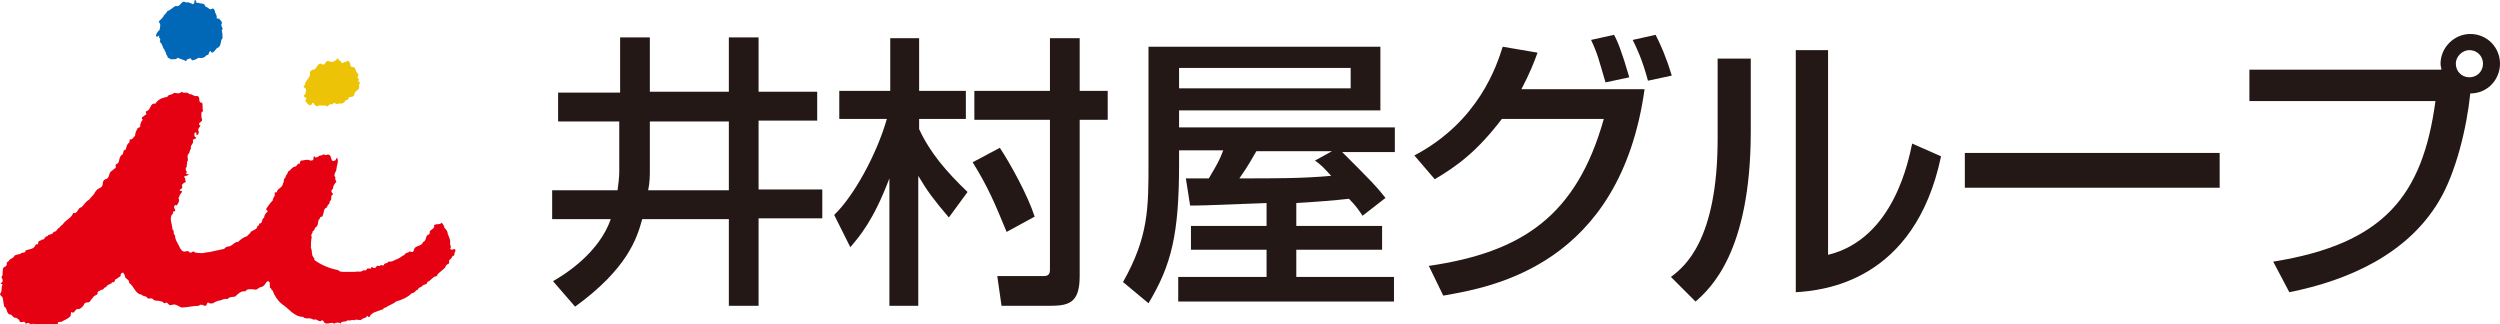 <?xml version="1.0" encoding="utf-8"?>
<!-- Generator: Adobe Illustrator 28.3.0, SVG Export Plug-In . SVG Version: 6.00 Build 0)  -->
<svg version="1.1" id="レイヤー_1" xmlns="http://www.w3.org/2000/svg" xmlns:xlink="http://www.w3.org/1999/xlink" x="0px"
	 y="0px" viewBox="0 0 294.3 38.2" style="enable-background:new 0 0 294.3 38.2;" xml:space="preserve">
<style type="text/css">
	.st0{fill:#0068B6;}
	.st1{fill:#ECC307;}
	.st2{fill:#E50012;}
	.st3{fill:#231815;}
</style>
<g>
	<g>
		<path class="st0" d="M23.1,0.2c0,0.3,0.3,0,0.4,0.2c0.3,0,0.6,0,0.7,0.4c0.3,0,0.5,0.5,0.8,0.2c0.2,0,0.2,0.1,0.3,0.3
			c0,0.3,0.3,0.5,0.2,0.8c0,0.1,0.2,0.1,0.3,0.1c0.1,0.2,0.4,0.3,0.3,0.6c-0.2,0.3,0.3,0.5,0,0.8c0.1,0.3,0.1,0.6,0.1,0.9
			c-0.3,0.3-0.1,0.8-0.5,1.1c-0.3,0-0.4,0.6-0.8,0.6l-0.1-0.2c-0.3,0.1-0.1,0.5-0.5,0.5c-0.2,0.3-0.6,0.4-0.9,0.3
			c-0.2,0.1-0.5,0.3-0.8,0.3c-0.1-0.1-0.1-0.3-0.3-0.2c-0.1,0-0.2,0.1-0.3,0.1c-0.1,0.1,0,0.2-0.1,0.2c-0.1,0-0.1-0.1-0.2-0.1
			c-0.3-0.1-0.5-0.2-0.8-0.3c-0.2,0.3-0.5,0.1-0.8,0.2c-0.1-0.2-0.4-0.1-0.4-0.4c-0.2-0.2-0.1-0.4-0.3-0.6c0-0.2-0.2-0.3-0.2-0.4
			c-0.1-0.3-0.2-0.5-0.4-0.7c0.1-0.2,0.1-0.4-0.1-0.5c0-0.1,0.1-0.2,0-0.2c-0.1,0-0.1,0.2-0.3,0.1c-0.1-0.3,0.2-0.6,0.4-0.8
			c0-0.3,0.2-0.6-0.1-0.9c0-0.2,0.3-0.3,0.5-0.6c0.1-0.3,0.4-0.4,0.5-0.7c0.4-0.1,0.7-0.5,1-0.6c0.6,0.2,0.6-0.8,1.2-0.4
			c0.3-0.1,0.6,0.1,0.8,0.2C23.1,0.3,22.7,0.1,23,0L23.1,0.2z"/>
		<path class="st1" d="M39.9,7.1c0.3,0,0.3,0.6,0.6,0.2c0.2,0.1,0.3-0.2,0.5-0.1C41.4,7.3,41,8,41.7,7.9c0.1,0.1,0.1,0.2,0.2,0.4
			c0,0.3,0.5,0.4,0.2,0.7c-0.1,0.2,0.3,0.3,0.1,0.5c0,0,0,0.1,0,0.1c0.1,0.1,0.2,0.1,0.2,0.1c-0.1,0.2-0.2,0.4-0.1,0.6
			c-0.1,0.4-0.6,0.4-0.6,0.9c-0.2,0.4-0.7,0-0.7,0.5c-0.1,0.1-0.2,0.1-0.3,0.1c-0.1,0.2-0.3,0.4-0.6,0.4c-0.2-0.1-0.5,0.2-0.7-0.1
			c-0.1,0-0.2,0.1-0.3,0.2c-0.4-0.2-0.5,0.5-0.8,0.1c-0.3,0.1-0.7-0.1-0.9,0.1c-0.3,0-0.4-0.2-0.5-0.4c-0.1,0-0.1,0-0.2,0.1
			c0.1,0.1-0.1,0.1-0.2,0.2c-0.2,0-0.2-0.2-0.3-0.2C36,12,35.9,11.9,36,11.7c0,0,0.1-0.1,0.1-0.1c-0.1-0.1-0.4-0.2-0.3-0.4
			c0.2-0.1,0.2-0.3,0.2-0.5c0.2-0.4-0.6-0.4-0.1-0.7c0-0.5,0.6-0.8,0.6-1.3c-0.1-0.2,0.1-0.4,0.3-0.5c0.5,0.1,0.5-0.8,1-0.7
			c0.1,0.1,0.2,0.1,0.3,0.1c0.3-0.1,0.2-0.5,0.6-0.4c0.1-0.1,0.1,0.1,0.2,0.1c0.3,0,0.6-0.1,0.8-0.4C39.9,6.8,39.8,7,39.9,7.1z"/>
		<path class="st2" d="M21.4,10.8c0.3,0.3,0.6-0.1,0.9,0.3c0.3-0.1,0.5,0.3,0.9,0.2c0.5,0.1,0,0.8,0.6,0.8c0.1,0.3,0,0.6,0.1,1
			c-0.1,0-0.2,0.1-0.2,0.3c0,0.2,0,0.5,0.1,0.7c0,0.3-0.7,0.4-0.2,0.7c-0.1,0.2-0.4,0.4-0.2,0.7c0,0.1,0,0.3-0.2,0.4
			c-0.2,0,0-0.2-0.1-0.3c-0.1,0-0.2,0-0.2,0.1c0,0.1-0.1,0.4,0.2,0.5c0,0.2-0.3,0.1-0.4,0.3c0.2,0.4-0.4,0.6-0.2,1
			c-0.2,0.1-0.1,0.4-0.3,0.6c-0.3,0.3,0.1,0.7-0.2,1c0.1,0.2-0.1,0.3,0,0.5c-0.1,0.1-0.2,0.3-0.1,0.5c0,0,0.1,0.1,0.1,0.1
			c0,0.1-0.2,0.2,0,0.3c0.1,0,0.1,0,0.2,0c0,0.3-0.8,0.1-0.4,0.5c0,0.2,0,0.3,0.1,0.4c-0.2,0.1-0.4,0.2-0.5,0.4
			c0.1,0.2,0.1,0.4-0.2,0.5c0,0-0.1,0.1,0,0.1c0,0.2,0.1,0,0.2,0.1c0.1,0.1-0.1,0.2-0.1,0.3c-0.2,0.1-0.1,0.3-0.3,0.5
			c0.2,0.3,0,0.6-0.2,0.9c-0.1-0.1-0.2-0.1-0.3,0.1c-0.1,0.2,0.4,0.6-0.1,0.6c-0.1,0.1,0,0.2,0,0.2c-0.6,0.5-0.1,1.3-0.1,1.9
			c0.3,0.2,0,0.5,0.3,0.7c0,0.5,0.3,0.9,0.5,1.3c0.1,0.2,0.2,0.5,0.5,0.6c0.2,0.1,0.5-0.2,0.7,0.1c0.3,0.2,0.4-0.3,0.6,0
			c0.3,0.1,0.6,0.1,1,0.1c0.3-0.1,0.8-0.1,1.1-0.2c0.5-0.1,0.9-0.2,1.4-0.3c0.1-0.2,0.4-0.3,0.6-0.3c0.4-0.1,0.7-0.6,1-0.5
			c0.3-0.3,0.7-0.6,1.1-0.7c0.1-0.2,0.4-0.3,0.4-0.5c0.3-0.2,0.8-0.3,0.8-0.7c0.3,0,0.1-0.4,0.4-0.3c0.2-0.2,0.1-0.5,0.4-0.7
			c0-0.3,0.2-0.5,0.4-0.7c0-0.2-0.3-0.2-0.1-0.4c0.2-0.3,0.4-0.6,0.7-0.9c0-0.3,0.4-0.6,0.2-0.9c0.1-0.1,0.2,0,0.3-0.1
			c0-0.4,0.7-0.5,0.7-1c0.2-0.2,0-0.5,0.3-0.7c0-0.3,0.3-0.4,0.3-0.7c0.3-0.1,0.5-0.6,0.9-0.6c0.2-0.1,0.3-0.5,0.5-0.3
			c0-0.1,0-0.4,0.2-0.4c0.3,0,0.7-0.2,1,0c0.2,0,0.4,0,0.4-0.2c0-0.1,0-0.3,0.1-0.3c0.3,0.4,0.5-0.2,0.9-0.1
			c0.2-0.3,0.4,0.1,0.6-0.1c0.7-0.1,0.3,1,0.9,0.7c0.2,0,0.1-0.3,0.3-0.3c0.2,0.5-0.1,0.9-0.1,1.4c-0.1,0.3-0.4,0.6-0.1,0.9
			c-0.1,0.1,0,0.3,0.1,0.5c-0.2,0.2-0.4,0.5-0.4,0.8c-0.1,0.1-0.3,0.3-0.1,0.5c0,0,0.1,0.1,0.1,0.2c-0.4,0.1,0,0.6-0.4,0.8
			c0.1,0.3-0.3,0.4-0.3,0.7C38,24.6,38.2,25,38,25.3c0,0.1,0,0.2-0.1,0.2c-0.3,0-0.2,0.3-0.4,0.4c-0.1,0.3,0,0.7-0.4,0.9
			C37,27,37,27.2,36.8,27.2c0.1,0.2-0.3,0.4-0.1,0.7c-0.1,0.4-0.1,0.9-0.1,1.3c0.2,0.3,0,0.9,0.4,1.2l0,0.2c0.8,0.6,1.8,1,2.8,1.2
			c0.2,0.2,0.4,0.2,0.6,0.2c0.5,0,0.9,0,1.4,0c0.3-0.1,0.7,0.1,1-0.2c0.1,0,0.2,0.1,0.3,0c0.1-0.1,0.1-0.2,0.2-0.2
			c0.2,0,0.4,0.1,0.4-0.1c0,0,0.1-0.1,0.1-0.1c0.1,0.2,0.4,0.2,0.5,0c0.1-0.3,0.4,0.1,0.5-0.2c0.1,0,0.3,0.1,0.4,0
			c0-0.3,0.4-0.1,0.5-0.4c0.3,0,0.5,0,0.8-0.2c0.3-0.1,0.7-0.3,0.9-0.5c0.1,0,0.2-0.1,0.3-0.2c0.1-0.2,0.4-0.1,0.5-0.3
			c0.2,0,0.4,0.2,0.5-0.1c0.1-0.7,0.9-0.4,1.1-1c0.5-0.2,0.2-0.8,0.7-0.9c0.1-0.1,0.1-0.2,0.1-0.4c0.2-0.2,0.6-0.3,0.5-0.7
			c0.3-0.2,0.7,0,0.9-0.3c0.1,0.2,0.3,0.3,0.3,0.6c0.2,0.2,0.4,0.4,0.4,0.7c0.1,0.3,0.3,0.6,0.3,1c-0.1,0.3,0.2,0.5,0,0.8
			c0.2,0.3,0.7-0.3,0.6,0.3c-0.2,0.2,0,0.6-0.3,0.5c-0.1,0.2-0.2,0.4-0.4,0.5c-0.1,0.2,0.1,0.4-0.2,0.5c-0.2,0.1-0.2,0.2-0.3,0.4
			c-0.3,0.3-0.6,0.5-0.9,0.8c0,0.3-0.3,0.2-0.4,0.3c-0.3,0.2-0.5,0.5-0.8,0.6c0,0.4-0.5,0.2-0.6,0.5c-0.2,0.1-0.5,0.2-0.5,0.4
			c-0.3,0-0.3,0.4-0.7,0.4c-0.5,0.5-1.2,0.8-1.9,1c-0.3,0.3-0.8,0.4-1.2,0.7c-0.1,0-0.3,0.1-0.3,0.2c0,0.1-0.2,0-0.3,0.1
			c-0.4,0.2-1,0.2-1.3,0.8c-0.2,0.1-0.2-0.2-0.3-0.1c-0.1,0.3-0.5,0.2-0.6,0.4c-0.3,0.2-0.6-0.1-0.9,0.1c-0.3-0.1-0.5,0.1-0.8,0
			c-0.2,0.3-0.7,0-0.8,0.4c-0.2-0.2-0.4-0.1-0.6-0.1c-0.1,0.2-0.3,0-0.4,0c-0.3,0-0.6,0.2-0.9,0c-0.1-0.1-0.1-0.3-0.3-0.3
			c-0.3,0.3-0.5-0.1-0.8-0.1c-0.2,0.1-0.4-0.1-0.5-0.1c-0.3-0.1-0.7,0.1-0.9-0.2c-1.1,0-1.7-1-2.5-1.5c-0.5-0.4-0.9-1-1.1-1.6
			c-0.2,0-0.1-0.3-0.3-0.3c-0.1-0.3,0.1-0.8-0.3-0.8c-0.3,0.2-0.3,0.6-0.8,0.7c-0.2,0-0.4,0.3-0.6,0.3C29.5,34,29,34,28.9,34.3
			c-0.5-0.1-0.9,0.3-1.2,0.6c-0.3,0.1-0.7,0-0.9,0.3c-0.5-0.1-0.7,0.2-1.1,0.2c-0.2,0.1-0.4,0.1-0.6,0.3c-0.2,0-0.4,0.1-0.6-0.1
			c-0.2,0.1-0.1,0.3-0.3,0.4c-0.3,0-0.5-0.3-0.8,0c-0.7,0-1.4,0.2-2,0.2c-0.4-0.1-0.7-0.5-1.2-0.3c-0.4,0.2-0.4-0.5-0.8-0.2
			c-0.1,0-0.2-0.1-0.3-0.2c-0.2,0-0.3-0.1-0.5-0.1c-0.2,0-0.5,0-0.6-0.2c-0.2-0.2-0.6,0.1-0.7-0.2c-0.2-0.2-0.5-0.1-0.6-0.3
			c-0.8-0.1-0.9-1-1.5-1.4c0.1-0.4-0.6-0.5-0.5-0.9c-0.1-0.1-0.1-0.2-0.2-0.3c-0.1,0-0.2,0-0.3,0.2c0.1,0.3-0.3,0.3-0.4,0.5
			c-0.4,0-0.2,0.6-0.6,0.4c-0.1,0.1,0,0.2-0.2,0.2c-0.1,0.1-0.4,0.1-0.5,0.4c-0.3,0-0.3,0.4-0.6,0.3c-0.1,0.2-0.5,0.1-0.4,0.5
			c-0.2,0.2-0.5,0.2-0.6,0.5c-0.2,0.1-0.2,0.4-0.5,0.5c-0.2,0-0.4,0-0.5,0.2c-0.1,0.3-0.4,0.5-0.6,0.6c-0.5-0.2-0.5,0.7-0.9,0.3
			c-0.1,0.2,0,0.5-0.2,0.6c-0.3,0.3-0.7,0.4-1,0.6c-0.1,0-0.4-0.1-0.4,0.2c-0.4,0.4-1-0.2-1.3,0.2c-0.5-0.2-1.1,0-1.6-0.2
			c-0.3,0.3-0.5-0.3-0.8,0c-0.2,0-0.1-0.3-0.4-0.2c-0.2,0-0.3,0.1-0.4-0.1c0-0.2-0.3-0.3-0.4-0.4c-0.4,0.1-0.4-0.4-0.8-0.4
			c-0.4-0.2-0.2-0.7-0.6-0.9c-0.1-0.4-0.1-0.7-0.2-1.1C0.1,34.8,0,34.7,0,34.6c0.3-0.3,0.1-0.7,0.3-1.1c-0.1-0.1-0.3-0.1-0.2-0.2
			c0.1,0,0.2-0.1,0.2-0.2c0.1-0.3-0.3-0.4,0-0.7c0-0.3,0-0.6,0.1-0.9c0.2-0.1,0.4-0.2,0.4-0.4c-0.1-0.3,0.3-0.3,0.3-0.5
			c0.2-0.2,0.5-0.2,0.6-0.5C2,29.9,2.3,30,2.5,29.8c0.2-0.1,0.5,0,0.5-0.3c0.4-0.2,1-0.1,1.2-0.7c0.1-0.1,0.3,0,0.3-0.1
			c-0.1-0.4,0.3-0.3,0.4-0.5c0.4,0.1,0.3-0.4,0.7-0.4c0.1-0.3,0.6-0.1,0.7-0.5c0.4,0,0.4-0.4,0.7-0.5c0.1-0.2,0.3-0.3,0.4-0.4
			c0.3-0.5,1-0.7,1.2-1.3c0,0,0.1-0.1,0.2,0c0.4-0.1,0.4-0.7,0.8-0.7c0.3-0.3,0.5-0.7,0.9-0.9c0.2-0.3,0.6-0.6,0.7-0.9
			c0.2-0.3,0.4-0.4,0.6-0.5c0.5-0.2,0.1-0.8,0.6-1c0.6-0.1,0.3-0.8,0.8-1c0.1-0.2,0.6-0.3,0.4-0.6c0-0.2,0.2-0.2,0.3-0.3
			c0.2-0.3,0.1-0.8,0.5-1c0.2-0.2,0-0.5,0.4-0.6c0.1-0.3,0.1-0.6,0.4-0.8c0.1-0.1,0-0.3,0.1-0.4c0.3,0.1,0.4-0.3,0.6-0.4
			c0-0.4,0.2-0.7,0.3-0.9c0.1-0.1,0.3-0.1,0.3-0.2c0-0.3,0.1-0.6,0.3-0.8c-0.1-0.1-0.2-0.3,0.1-0.4c0.1-0.1,0.2-0.2,0.3-0.2
			c0.1-0.1-0.1-0.2,0-0.4c0.6-0.1,0.4-1,1.1-0.9c0.3-0.5,0.8-0.7,1.4-0.8c0.1-0.3,0.5-0.2,0.7-0.4C20.6,10.8,21,11.2,21.4,10.8z"/>
	</g>
	<g>
		<path class="st3" d="M73,14.3h-7.3v-3.4H73V4.4h3.5v6.4h9.3V4.4h3.5v6.4h6.9v3.4h-6.9v8.1h7.5v3.4h-7.5v10.3h-3.5V25.8H75.6
			c-0.6,2.2-1.7,5.8-7.9,10.3l-2.6-3c1.4-0.8,5.4-3.3,6.8-7.3H65v-3.4h7.7c0.1-0.7,0.2-1.6,0.2-2.2V14.3z M76.5,20
			c0,0.6,0,1.5-0.2,2.4h9.5v-8.1h-9.3V20z"/>
		<path class="st3" d="M98.2,25.3c2.3-2.2,5-7.1,6.2-11.3h-5.6v-3.3h6V4.5h3.4v6.2h5.5V14h-5.5v1.2c1.3,2.8,3.2,5,5.7,7.4l-2.2,3
			c-1.8-2.1-2.6-3.2-3.6-4.9V36h-3.4V21c-1.9,5-3.5,6.8-4.6,8.1L98.2,25.3z M117.7,17.4c1.2,1.8,3.3,5.6,4.1,8.1l-3.3,1.8
			c-1.4-3.4-2.2-5.3-4-8.2L117.7,17.4z M123.6,4.5h3.5v6.2h3.3v3.4h-3.3v18.4c0,3.1-1.2,3.5-3.5,3.5h-5.7l-0.5-3.5h5.4
			c0.3,0,0.8,0,0.8-0.7V14.1h-8.9v-3.4h8.9V4.5z"/>
		<path class="st3" d="M149.2,23.9c-7.5,0.3-8.3,0.3-9.1,0.3l-0.5-3.2c0.4,0,2.2,0,2.7,0c1-1.7,1.2-2,1.7-3.3h-5.2v1.6
			c0,8.3-0.9,11.9-3.6,16.4l-3-2.5c3-5.3,3-8.7,3-14V5.5h27.3V13h-23.7v2h25.4v2.9H158c3.5,3.5,4,4,5.1,5.4l-2.7,2.1
			c-0.4-0.6-0.8-1.2-1.6-2c-1.7,0.2-4.4,0.4-6.2,0.5v2.7h10.1v2.8h-10.1v3.2h11.5v2.9h-25.4v-2.9h10.4v-3.2h-8.9v-2.8h8.9V23.9z
			 M138.8,8v2.4H159V8H138.8z M156.8,17.8h-8.9c-1.2,2.1-1.4,2.3-2,3.2c4.6,0,7.4,0,10.8-0.3c-0.8-0.9-1.2-1.3-1.9-1.8L156.8,17.8z"
			/>
		<path class="st3" d="M166.5,18.3c7.6-4,9.7-10.6,10.4-12.8l4.1,0.7c-0.4,1.1-0.9,2.4-1.9,4.3h14.5c-2.9,20.7-17.9,23.3-23.7,24.3
			l-1.7-3.5c11-1.6,17.4-5.9,20.6-17.3h-12c-2.9,3.8-5.2,5.5-7.9,7.1L166.5,18.3z M189,9.7c-0.8-2.7-0.9-3.3-1.7-5l2.7-0.6
			c0.4,0.7,0.9,1.9,1.8,5L189,9.7z M194,9.5c-0.7-2.6-1.4-4-1.8-4.8l2.7-0.6c0.6,1.2,1.2,2.5,1.9,4.8L194,9.5z"/>
		<path class="st3" d="M206.1,15.5c0,14.2-4.8,18.5-6.5,20l-2.9-2.9c1.6-1.2,5.5-4.3,5.5-16.3V6.9h3.9V15.5z M215.2,30
			c7.8-1.9,9.5-11.3,9.9-13.1l3.4,1.5c-3.1,14.8-13.9,15.8-17.1,16V5.9h3.8V30z"/>
		<path class="st3" d="M261.3,18v4.1h-30V18H261.3z"/>
		<path class="st3" d="M267.6,30.8c13.1-2.1,17.6-7.8,19.1-18.9h-21.9V8.2h22.6c0-0.2-0.1-0.4-0.1-0.7c0-1.9,1.6-3.5,3.5-3.5
			c2,0,3.5,1.6,3.5,3.5c0,1.8-1.4,3.5-3.5,3.5c-0.4,4-1.7,9.4-3.7,12.7c-3.7,6.2-10.6,9.3-17.6,10.7L267.6,30.8z M289.1,7.5
			c0,0.9,0.7,1.6,1.6,1.6c0.9,0,1.6-0.7,1.6-1.6s-0.7-1.6-1.6-1.6C289.9,5.9,289.1,6.6,289.1,7.5z"/>
	</g>
</g>
</svg>
